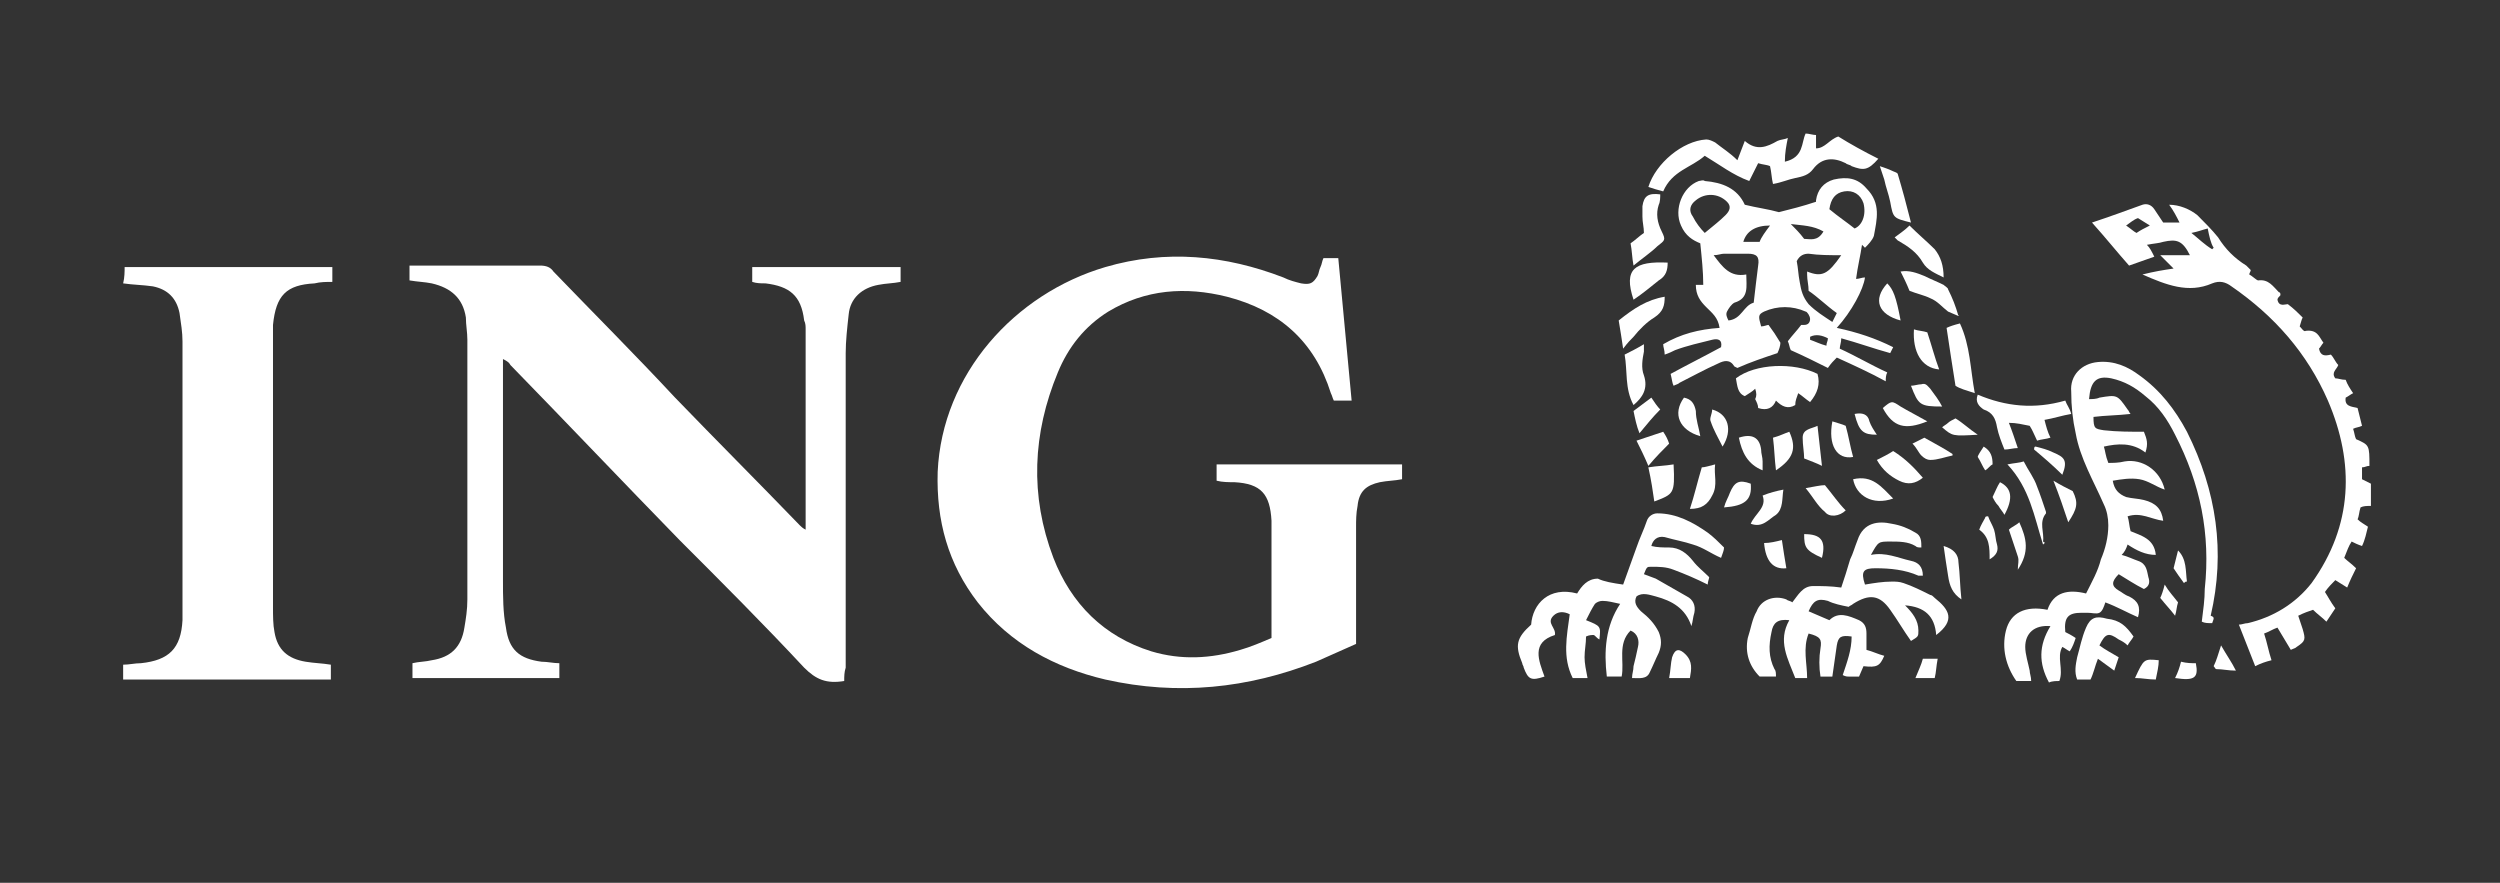 <?xml version="1.0" encoding="utf-8"?>
<!-- Generator: Adobe Illustrator 25.4.1, SVG Export Plug-In . SVG Version: 6.00 Build 0)  -->
<svg version="1.1" id="Layer_1" xmlns="http://www.w3.org/2000/svg" xmlns:xlink="http://www.w3.org/1999/xlink" x="0px" y="0px"
	 viewBox="0 0 168.5 59.5" style="enable-background:new 0 0 168.5 59.5;" xml:space="preserve">
<rect x="0" y="0" width="168.5" height="59.5" fill="#333333" stroke="none"/>
<style type="text/css">
	.st0{fill:#FFFFFF;}
</style>
<g>
	<path class="st0" d="M56.9,45.9c-1.2,0.2-1.9-0.1-2.7-0.9c-2.7-2.9-5.6-5.8-8.4-8.6c-3.8-3.9-7.6-7.9-11.4-11.8
		c-0.1-0.2-0.3-0.3-0.5-0.4c0,5,0,10,0,14.9c0,1.1,0,2.2,0.2,3.2c0.2,1.5,0.9,2.1,2.4,2.3c0.4,0,0.8,0.1,1.2,0.1c0,0.3,0,0.6,0,1
		c-3.3,0-6.6,0-9.9,0c0-0.3,0-0.6,0-1c0.4-0.1,0.9-0.1,1.3-0.2c1.3-0.2,2-0.9,2.2-2.2c0.1-0.6,0.2-1.2,0.2-1.9c0-5.8,0-11.7,0-17.5
		c0-0.5-0.1-1-0.1-1.5c-0.2-1.3-1-2-2.3-2.3c-0.5-0.1-0.9-0.1-1.5-0.2c0-0.3,0-0.6,0-1c0.2,0,0.3,0,0.5,0c2.8,0,5.6,0,8.3,0
		c0.4,0,0.7,0.1,0.9,0.4c2.7,2.8,5.5,5.6,8.2,8.5c2.8,2.9,5.6,5.7,8.4,8.6c0.1,0.1,0.2,0.2,0.4,0.3c0-4.5,0-9,0-13.5
		c0-0.2,0-0.4-0.1-0.6c-0.2-1.7-1-2.3-2.6-2.5c-0.3,0-0.6,0-0.9-0.1c0-0.3,0-0.7,0-1c3.3,0,6.6,0,10,0c0,0.3,0,0.6,0,1
		c-0.5,0.1-1,0.1-1.5,0.2c-1.1,0.2-1.9,0.9-2,2C57.1,22.1,57,23,57,23.8c0,7.1,0,14.1,0,21.2C56.9,45.3,56.9,45.6,56.9,45.9z"/>
	<path class="st0" d="M89.2,17.4c0.3,0,0.6,0,1,0c0.3,3.2,0.6,6.4,0.9,9.6c-0.4,0-0.8,0-1.2,0c-0.1-0.2-0.1-0.3-0.2-0.5
		c-1.1-3.5-3.5-5.6-7-6.5c-2.8-0.7-5.5-0.5-8,1c-1.6,1-2.7,2.4-3.4,4.1c-1.7,4.1-1.9,8.3-0.3,12.5c1.2,3.1,3.4,5.3,6.6,6.3
		c2,0.6,4,0.5,6-0.1c0.7-0.2,1.4-0.5,2.1-0.8c0-0.5,0-0.9,0-1.3c0-2,0-3.9,0-5.9c0-0.2,0-0.5,0-0.7c-0.1-1.8-0.7-2.5-2.5-2.6
		c-0.4,0-0.8,0-1.2-0.1c0-0.4,0-0.7,0-1.1c4.2,0,8.3,0,12.5,0c0,0.3,0,0.7,0,1c-0.5,0.1-1,0.1-1.5,0.2c-0.9,0.2-1.4,0.6-1.5,1.6
		c-0.1,0.5-0.1,1-0.1,1.4c0,2.3,0,4.7,0,7c0,0.3,0,0.6,0,0.9c-0.9,0.4-1.8,0.8-2.7,1.2c-4.6,1.8-9.3,2.3-14.2,1.2
		c-3.4-0.8-6.4-2.4-8.6-5.2c-2-2.6-2.8-5.5-2.7-8.8c0.3-6.6,5.2-12,11.3-13.8c4.1-1.2,8.1-0.8,12,0.7c0.4,0.2,0.8,0.3,1.2,0.4
		c0.6,0.1,0.8,0,1.1-0.5c0.1-0.2,0.1-0.4,0.2-0.6C89.1,17.8,89.1,17.6,89.2,17.4z"/>
	<path class="st0" d="M8.4,18c4.7,0,9.3,0,14,0c0,0.3,0,0.6,0,1c-0.4,0-0.8,0-1.2,0.1c-1.9,0.1-2.6,0.8-2.8,2.8c0,0.3,0,0.6,0,0.9
		c0,6,0,12,0,18.1c0,0.6,0,1.2,0.1,1.7c0.2,1.2,0.9,1.8,2.1,2c0.6,0.1,1.1,0.1,1.7,0.2c0,0.3,0,0.6,0,1c-4.7,0-9.3,0-14,0
		c0-0.3,0-0.6,0-1c0.4,0,0.8-0.1,1.2-0.1c1.9-0.2,2.7-1,2.8-2.9c0-0.3,0-0.6,0-0.9c0-6,0-11.9,0-17.9c0-0.6-0.1-1.2-0.2-1.9
		c-0.2-1-0.8-1.6-1.8-1.8c-0.7-0.1-1.3-0.1-2-0.2C8.4,18.7,8.4,18.3,8.4,18z"/>
	<path class="st0" d="M127.6,23.4c-0.1,0.2-0.2,0.4-0.2,0.4c-1.1-0.3-2.2-0.7-3.3-1c0,0.3-0.1,0.5-0.1,0.7c1.1,0.5,2.1,1.1,3.2,1.6
		c-0.1,0.2-0.1,0.4-0.1,0.6c-1.1-0.6-2.2-1.1-3.3-1.6c-0.2,0.2-0.4,0.4-0.6,0.7c-0.8-0.4-1.6-0.8-2.5-1.2c-0.1-0.2-0.1-0.4-0.2-0.6
		c0.3-0.4,0.6-0.7,0.9-1.1c0,0,0.1,0,0.2,0c0.3,0,0.4-0.2,0.4-0.4c0-0.2-0.2-0.5-0.3-0.5c-0.9-0.4-1.9-0.4-2.8,0
		c-0.4,0.2-0.4,0.3-0.2,1c0.2,0,0.4-0.1,0.5-0.1c0.3,0.4,0.5,0.7,0.8,1.2c0,0.2-0.1,0.5-0.2,0.7c-0.9,0.3-1.8,0.6-2.7,1l-0.2-0.1
		c-0.3-0.5-0.7-0.4-1.1-0.2c-0.9,0.4-1.8,0.9-2.6,1.3c-0.1,0.1-0.2,0.1-0.4,0.2c-0.1-0.2-0.1-0.4-0.2-0.8c1.1-0.6,2.3-1.2,3.4-1.8
		c0.1-0.5-0.2-0.6-0.6-0.5c-0.8,0.2-1.7,0.4-2.5,0.7c-0.2,0.1-0.4,0.2-0.7,0.3c0-0.3-0.1-0.5-0.1-0.7c1.2-0.7,2.4-1,3.8-1.1
		c-0.1-0.7-0.5-1-0.9-1.4s-0.7-0.8-0.7-1.5c0.2,0,0.3,0,0.5,0c0-0.9-0.1-1.8-0.2-2.8c-0.5-0.2-1-0.5-1.3-1.2c-0.5-1.1,0.1-2.6,1.2-3
		c0.1,0,0.3-0.1,0.4,0c1.2,0.1,2.2,0.5,2.7,1.6c0.8,0.2,1.6,0.3,2.3,0.5c0.8-0.2,1.6-0.4,2.5-0.7c0,0,0,0,0-0.1
		c0.1-0.7,0.5-1.2,1.2-1.4c0.9-0.2,1.6-0.1,2.2,0.6c1,1,0.7,2.1,0.5,3.2c-0.1,0.3-0.4,0.6-0.6,0.8c-0.1-0.1-0.1-0.1-0.2-0.2
		c-0.1,0.7-0.3,1.5-0.4,2.3c0.2,0,0.4-0.1,0.6-0.1c-0.1,0.8-0.9,2.3-1.9,3.4C125.2,22.4,126.4,22.8,127.6,23.4z M118.2,20.4
		c0.1-0.9,0.2-1.7,0.3-2.5c0.1-0.6-0.1-0.8-0.7-0.8c-0.5,0-1.1,0-1.6,0c-0.2,0-0.4,0.1-0.7,0.1c0.6,0.8,1.1,1.5,2.2,1.3
		c0,0.8,0.2,1.6-0.8,1.9c-0.2,0.1-0.4,0.4-0.5,0.6s0,0.4,0.1,0.6C117.4,21.5,117.5,20.6,118.2,20.4z M121.1,17.6
		c0.1,0.5,0.1,0.9,0.2,1.4c0.1,0.6,0.2,1,0.6,1.5c0.5,0.5,1,0.8,1.6,1.2c0.1-0.2,0.2-0.4,0.3-0.6c-0.7-0.5-1.3-1.1-1.9-1.5
		c0-0.4-0.1-0.7-0.1-1.1c0-0.1,0-0.1,0-0.2c1,0.4,1.4,0.2,2.3-1.1c-0.8,0-1.5,0-2.2-0.1C121.6,17.1,121.3,17.2,121.1,17.6z
		 M114.9,15.7c0.6-0.5,1-0.8,1.4-1.2c0.3-0.3,0.4-0.6,0.1-0.9c-0.6-0.6-1.5-0.6-2.1-0.1c-0.4,0.3-0.5,0.7-0.2,1.1
		C114.3,15,114.6,15.4,114.9,15.7z M125,15.4c0.5-0.2,0.8-0.9,0.6-1.7c-0.2-0.6-0.7-0.9-1.3-0.8c-0.6,0.1-0.9,0.5-1,1.2
		C123.9,14.6,124.5,15,125,15.4z M120.7,15.1c0.3,0.3,0.6,0.6,0.9,1c0.4,0,0.9,0.2,1.3-0.5C122.2,15.2,121.5,15.2,120.7,15.1z
		 M119.3,15.2c-1,0-1.6,0.4-1.8,1.1c0.4,0,0.7,0,1.1,0C118.7,16,119,15.6,119.3,15.2z M122,22.7c0,0.1,0,0.1,0,0.2
		c0.3,0.1,0.7,0.3,1.1,0.4c0-0.2,0.1-0.3,0.1-0.5C122.8,22.6,122.4,22.5,122,22.7z"/>
	<path class="st0" d="M156.6,23.1c-0.1,0.1-0.2,0.3-0.3,0.4c0.1,0.5,0.4,0.5,0.8,0.4c0.2,0.2,0.3,0.5,0.5,0.7
		c-0.1,0.3-0.5,0.5-0.2,0.9c0.2,0,0.4,0.1,0.7,0.1c0.1,0.3,0.3,0.6,0.5,0.9c-0.2,0.1-0.3,0.2-0.5,0.3c-0.1,0.6,0.4,0.6,0.8,0.7
		c0.1,0.4,0.2,0.8,0.3,1.2c-0.2,0.1-0.4,0.1-0.6,0.2c0.1,0.3,0.1,0.5,0.2,0.7c0.9,0.4,0.9,0.4,0.9,1.8c-0.2,0-0.3,0.1-0.5,0.1
		c0,0.3,0,0.5,0,0.8c0.2,0.1,0.4,0.2,0.6,0.3c0,0.5,0,1,0,1.5c-0.3,0-0.5,0-0.7,0.1c-0.1,0.3-0.1,0.6-0.2,0.8
		c0.2,0.2,0.4,0.3,0.7,0.5c-0.1,0.4-0.2,0.9-0.4,1.3c-0.3-0.1-0.5-0.2-0.7-0.3c-0.2,0.3-0.3,0.6-0.5,1.1c0.2,0.2,0.5,0.4,0.8,0.7
		c-0.2,0.4-0.4,0.8-0.6,1.3c-0.3-0.2-0.5-0.3-0.8-0.5c-0.2,0.2-0.5,0.5-0.7,0.8c0.2,0.3,0.4,0.7,0.7,1.1c-0.2,0.3-0.4,0.6-0.6,0.9
		c-0.3-0.3-0.6-0.5-0.9-0.8c-0.3,0.1-0.6,0.2-1,0.4c0.1,0.3,0.2,0.6,0.3,0.9c0.2,0.7,0.2,0.8-0.4,1.2c-0.1,0.1-0.2,0.1-0.4,0.2
		c-0.3-0.5-0.6-1-0.9-1.5c-0.3,0.1-0.6,0.3-0.9,0.4c0.2,0.6,0.3,1.2,0.5,1.8c-0.4,0.1-0.7,0.2-1.1,0.4c-0.4-1-0.7-1.8-1.1-2.8
		c0.2,0,0.4-0.1,0.6-0.1c1.7-0.4,3.2-1.3,4.3-2.7c2.8-3.9,2.9-8.1,1.1-12.3c-1.4-3.2-3.6-5.7-6.5-7.7c-0.4-0.3-0.8-0.4-1.3-0.2
		c-1.6,0.7-3.1,0.1-4.7-0.6c0.8-0.2,1.4-0.3,2.1-0.4c-0.3-0.3-0.5-0.5-0.9-0.9c0.8,0,1.4,0,2,0c-0.5-1-0.9-1.1-1.8-0.9
		c-0.3,0.1-0.6,0.1-1.1,0.2c0.2,0.2,0.3,0.4,0.5,0.8c-0.6,0.2-1.1,0.4-1.7,0.6c-0.8-0.9-1.6-1.9-2.5-2.9c1.2-0.4,2.3-0.8,3.4-1.2
		c0.3-0.1,0.6,0,0.8,0.3s0.4,0.6,0.6,0.9c0.3,0,0.6,0,1.1,0c-0.2-0.4-0.4-0.8-0.7-1.2c0.7,0,1.4,0.3,1.9,0.7c0.5,0.5,1,1,1.4,1.5
		c0.5,0.8,1.1,1.4,1.9,1.9c0.1,0.1,0.2,0.2,0.3,0.3c0,0.1-0.1,0.2-0.1,0.3c0.2,0.1,0.5,0.4,0.6,0.4c0.7-0.1,1,0.4,1.4,0.8
		c0.1,0,0.1,0.1,0.1,0.2c-0.1,0.1-0.2,0.2-0.2,0.3c0.1,0.5,0.5,0.3,0.7,0.3c0.4,0.3,0.7,0.6,1,0.9c-0.1,0.2-0.1,0.3-0.2,0.6
		c0.1,0.1,0.3,0.4,0.4,0.3C156.2,22.2,156.3,22.7,156.6,23.1z M148.8,15.4c-0.4,0.1-0.6,0.2-1.1,0.3c0.5,0.4,0.9,0.8,1.4,1.1
		l0.1-0.1C149,16.4,148.9,15.9,148.8,15.4z M144.9,15.2c-0.3-0.2-0.5-0.3-0.8-0.5c-0.3,0.1-0.5,0.3-0.8,0.5c0.3,0.2,0.5,0.4,0.7,0.5
		C144.3,15.5,144.5,15.4,144.9,15.2z"/>
	<path class="st0" d="M149.1,42c-0.3,0-0.5,0-0.7-0.1c0.1-0.8,0.2-1.5,0.2-2.2c0.4-3.7-0.3-7.1-2-10.4c-0.5-1-1.1-1.9-2-2.6
		c-0.7-0.6-1.4-1-2.3-1.2c-1-0.2-1.4,0.2-1.5,1.4c0.2,0,0.5,0,0.7-0.1c1.2-0.2,1.2-0.2,1.9,0.8c0.1,0.1,0.1,0.2,0.2,0.3
		c-0.9,0.1-1.7,0.1-2.5,0.2c0,0.8,0.1,0.8,0.7,0.9c0.9,0.1,1.8,0.1,2.7,0.1c0.2,0.5,0.3,0.8,0.1,1.4c-0.9-0.7-1.9-0.6-2.8-0.4
		c0.1,0.3,0.1,0.6,0.3,1.1c0.3,0,0.7,0,1.1-0.1c1.2-0.2,2.4,0.6,2.7,1.9c-0.6-0.2-1.1-0.6-1.7-0.7c-0.6-0.1-1.2,0-1.8,0.1
		c0.1,0.6,0.4,0.9,0.9,1.1c0.4,0.1,0.8,0.1,1.2,0.2c0.8,0.2,1.2,0.6,1.3,1.4c-0.8-0.1-1.5-0.6-2.4-0.3c0.1,0.3,0.1,0.6,0.2,1
		c0.7,0.3,1.6,0.5,1.7,1.6c-0.7,0-1.3-0.3-1.9-0.7c-0.1,0.3-0.2,0.5-0.4,0.7c0.4,0.1,0.8,0.3,1.1,0.4c0.6,0.2,0.6,0.7,0.7,1.1
		c0.1,0.3,0.1,0.6-0.3,0.8c-0.6-0.3-1.2-0.7-1.7-1c-0.5,0.5-0.5,0.8,0,1.1c0.2,0.1,0.4,0.3,0.7,0.4c0.6,0.3,0.8,0.7,0.6,1.4
		c-0.7-0.3-1.4-0.7-2.2-1c-0.1,0.3-0.2,0.6-0.4,0.7c-0.2,0.1-0.5,0-0.8,0c-0.1,0-0.3,0-0.4,0c-0.9,0-1.2,0.3-1.1,1.3
		c0.2,0.1,0.4,0.2,0.7,0.4c-0.1,0.3-0.2,0.6-0.4,0.9c-0.2-0.1-0.3-0.2-0.5-0.3c-0.4,0.7,0.1,1.5-0.2,2.3c-0.2,0-0.5,0-0.7,0.1
		c-0.7-1.3-0.7-2.5,0.1-3.8c-1.1-0.1-1.7,0.5-1.7,1.4c0,0.5,0.2,1.1,0.3,1.6c0,0.2,0.1,0.4,0.1,0.7c-0.3,0-0.6,0-1,0
		c-0.7-1-1-2.2-0.7-3.4s1.3-1.7,2.8-1.4c0.4-1.2,1.4-1.4,2.6-1.1c0.4-0.8,0.8-1.5,1-2.3c0.3-0.7,0.5-1.5,0.5-2.3
		c0-0.5-0.1-1-0.3-1.4c-0.7-1.6-1.6-3.1-1.9-4.8c-0.2-0.9-0.3-1.8-0.3-2.8c-0.1-1.1,0.7-1.9,1.8-2s2,0.3,2.8,0.9
		c1.4,1,2.4,2.3,3.2,3.8c2,4,2.6,8.1,1.6,12.4C149.3,41.6,149.2,41.7,149.1,42z"/>
	<path class="st0" d="M109.4,39.4c0.3-0.8,0.6-1.7,0.9-2.5c0.2-0.6,0.5-1.2,0.7-1.8c0.1-0.3,0.4-0.5,0.7-0.5c1.3,0,2.4,0.6,3.4,1.3
		c0.4,0.3,0.7,0.6,1.1,1c0,0.2-0.1,0.4-0.2,0.7c-0.7-0.3-1.2-0.7-1.9-0.9c-0.6-0.2-1.2-0.3-1.9-0.5c-0.5-0.1-0.8,0.2-0.9,0.6
		c0.4,0.1,0.8,0.1,1.2,0.1c0.7,0,1.2,0.4,1.6,0.9c0.3,0.4,0.7,0.7,1.1,1.1c0,0.1-0.1,0.3-0.1,0.5c-0.8-0.4-1.5-0.7-2.3-1
		c-0.5-0.2-1-0.2-1.5-0.2c-0.3,0-0.3,0-0.5,0.5c0.3,0.1,0.5,0.2,0.8,0.3c0.7,0.4,1.4,0.8,2.1,1.2c0.4,0.2,0.6,0.6,0.5,1.1
		c-0.1,0.3-0.1,0.6-0.2,0.9c-0.4-1.2-1.3-1.7-2.4-2c-0.4-0.1-0.9-0.3-1.3,0c-0.2,0.4,0,0.7,0.3,1c0.5,0.4,0.9,0.8,1.2,1.4
		c0.2,0.5,0.2,0.9,0,1.4c-0.2,0.4-0.4,0.9-0.6,1.3c-0.2,0.5-0.7,0.4-1.2,0.4c0-0.3,0.1-0.5,0.1-0.8c0.1-0.4,0.2-0.8,0.3-1.3
		c0.1-0.4,0-0.9-0.5-1.1c-0.9,0.9-0.4,2.1-0.6,3.1c-0.3,0-0.6,0-1,0c-0.2-1.7-0.1-3.4,0.9-4.9c-0.5-0.1-0.8-0.2-1.2-0.2
		c-0.2,0-0.4,0.1-0.5,0.2c-0.2,0.3-0.4,0.7-0.6,1.1c1,0.4,1,0.4,0.9,1.3c-0.2-0.1-0.3-0.3-0.4-0.3s-0.3,0-0.5,0.1
		c0,0.5-0.1,0.9-0.1,1.4c0,0.4,0.1,0.9,0.2,1.4c-0.3,0-0.7,0-1,0c-0.7-1.4-0.4-2.8-0.2-4.3c-0.4-0.2-0.8-0.2-1.1,0.1
		c-0.5,0.5,0.2,0.8,0.1,1.3c-1.6,0.5-1.1,1.7-0.7,2.8c-0.9,0.3-1.1,0.2-1.4-0.6c0-0.1-0.1-0.2-0.1-0.3c-0.5-1.2-0.4-1.7,0.6-2.6
		c0.1-1.4,1.2-2.6,3.1-2.1c0.3-0.5,0.7-1,1.4-1C108.1,39.2,108.7,39.3,109.4,39.4z"/>
	<path class="st0" d="M121.9,42.7c-0.4,1-0.1,2-0.1,3c-0.3,0-0.5,0-0.8,0c-0.5-1.3-1.2-2.5-0.4-3.9c-0.8-0.1-1.1,0.2-1.2,0.8
		c-0.2,0.9-0.2,1.7,0.2,2.5c0.1,0.1,0.1,0.3,0.1,0.5c-0.4,0-0.7,0-1.1,0c-0.7-0.7-1-1.6-0.8-2.6c0.2-0.6,0.3-1.3,0.6-1.8
		c0.3-0.8,1.2-1.1,2-0.8c0.1,0.1,0.3,0.1,0.4,0.2c0.4-0.5,0.7-1.1,1.4-1.1c0.6,0,1.2,0,1.9,0.1c0.2-0.6,0.4-1.2,0.6-1.9
		c0.2-0.4,0.3-0.8,0.5-1.3c0.4-1.2,1.4-1.3,2.3-1.1c0.6,0.1,1.1,0.3,1.6,0.6c0.4,0.2,0.4,0.6,0.4,1c-0.2,0-0.3,0-0.4-0.1
		c-0.5-0.3-1.1-0.3-1.7-0.3c-0.8,0-0.8,0-1.3,0.9c1-0.2,1.8,0.2,2.7,0.4c0.5,0.1,0.8,0.4,0.8,1c-0.1,0-0.2,0-0.3,0
		c-0.9-0.4-1.9-0.5-2.9-0.5c-0.8,0-1,0.2-0.7,1.1c0.6-0.1,1.2-0.2,1.8-0.2c0.3,0,0.5,0,0.8,0.1c0.6,0.2,1.2,0.5,1.8,0.8
		c0.1,0,0.2,0.1,0.3,0.2c1,0.8,1.4,1.5,0.1,2.5c-0.1-1.3-0.8-1.9-2.1-2c0.5,0.5,0.9,1,0.9,1.7c0,0.4,0,0.4-0.5,0.7
		c-0.5-0.7-0.9-1.4-1.4-2.1c-0.7-1-1.4-1.1-2.5-0.4c-0.1,0.1-0.2,0.1-0.3,0.2c-0.5-0.1-1-0.2-1.4-0.4c-0.7-0.2-1,0-1.3,0.7
		c0.5,0.2,0.9,0.4,1.4,0.6c0.6-0.6,1.3-0.3,2,0c0.4,0.2,0.5,0.5,0.5,0.9c0,0.3,0,0.7,0,1.1c0.4,0.1,0.8,0.3,1.2,0.4
		c-0.3,0.7-0.5,0.8-1.4,0.7c-0.1,0.2-0.2,0.5-0.3,0.7c-0.2,0-0.5,0-0.7,0c-0.1,0-0.2,0-0.4-0.1c0.3-0.9,0.6-1.7,0.6-2.6
		c-0.7-0.1-0.9,0-1,0.6c-0.1,0.7-0.2,1.4-0.3,2.1c-0.3,0-0.5,0-0.8,0c-0.1-0.6-0.1-1.3,0-1.9C122.8,43.1,122.7,42.9,121.9,42.7z"/>
	<path class="st0" d="M121.7,9c0.2,0,0.5,0.1,0.7,0.1c0,0.3,0,0.6,0,0.9c0.6,0,0.9-0.6,1.5-0.8c0.8,0.5,1.7,1,2.7,1.5
		c-0.7,0.8-1,0.8-1.8,0.5c-0.1-0.1-0.3-0.1-0.4-0.2c-0.8-0.4-1.6-0.4-2.2,0.4c-0.3,0.4-0.7,0.5-1.2,0.6s-0.9,0.3-1.5,0.4
		c-0.1-0.4-0.1-0.8-0.2-1.2c-0.2-0.1-0.5-0.1-0.8-0.2c-0.2,0.4-0.4,0.8-0.6,1.2c-1.1-0.4-2-1.1-3-1.7c-0.9,0.8-2.2,1-2.8,2.4
		c-0.4-0.1-0.7-0.2-1-0.3c0.5-1.6,2.3-3.1,3.9-3.2c0.2,0,0.4,0.1,0.6,0.2c0.5,0.4,1,0.7,1.5,1.2c0.2-0.5,0.3-0.8,0.5-1.3
		c0.8,0.7,1.5,0.4,2.2,0c0.2-0.1,0.5-0.1,0.7-0.2c-0.1,0.5-0.2,1-0.2,1.6C121.6,10.6,121.4,9.6,121.7,9z"/>
	<path class="st0" d="M118.3,26.2c-0.2,0.2-0.4,0.3-0.7,0.5c-0.5-0.2-0.5-0.7-0.6-1.2c1.3-1,3.9-1.1,5.5-0.3c0.2,0.7,0,1.3-0.5,1.9
		c-0.3-0.2-0.5-0.4-0.8-0.6c-0.1,0.3-0.2,0.5-0.2,0.8c-0.5,0.3-0.9,0.1-1.3-0.3c-0.2,0.5-0.6,0.7-1.2,0.5c0-0.2-0.1-0.4-0.2-0.6
		C118.4,26.7,118.4,26.5,118.3,26.2z"/>
	<path class="st0" d="M133.3,26.6c1.9,0.8,3.8,1,5.9,0.4c0.1,0.3,0.3,0.5,0.4,0.9c-0.6,0.1-1.2,0.3-1.8,0.4c0.1,0.4,0.2,0.8,0.4,1.2
		c-0.3,0.1-0.6,0.1-0.9,0.2c-0.2-0.4-0.3-0.7-0.5-1c-0.5-0.1-0.9-0.2-1.4-0.2c0.2,0.5,0.4,1.1,0.6,1.7c-0.3,0-0.6,0.1-0.9,0.1
		c-0.2-0.5-0.4-1-0.5-1.5c-0.1-0.6-0.3-1-0.9-1.2C133.4,27.4,133.1,27.1,133.3,26.6z"/>
	<path class="st0" d="M143.8,42.9c-0.1,0.2-0.3,0.4-0.4,0.6c-0.2-0.2-0.4-0.3-0.6-0.4c-0.7-0.5-0.9-0.4-1.3,0.4
		c0.4,0.3,0.8,0.5,1.3,0.8c-0.1,0.3-0.2,0.6-0.3,0.9c-0.4-0.3-0.7-0.5-1.1-0.8c-0.2,0.5-0.3,1-0.5,1.4c-0.3,0-0.6,0-0.9,0
		c-0.2-0.5-0.1-1,0-1.5c0.2-0.7,0.3-1.3,0.6-2s0.7-0.8,1.4-0.6C142.9,41.8,143.3,42.2,143.8,42.9z"/>
	<path class="st0" d="M110.1,17.9c-0.1-0.5-0.1-1-0.2-1.5c0.3-0.2,0.6-0.5,0.9-0.7c0-0.4-0.1-0.7-0.1-1.1c0-0.2,0-0.5,0-0.7
		c0.1-0.7,0.4-0.9,1.2-0.8c0,0.2,0,0.5-0.1,0.7c-0.2,0.6-0.1,1.2,0.2,1.8c0.3,0.6,0.2,0.6-0.3,1C111.3,17,110.7,17.4,110.1,17.9z"/>
	<path class="st0" d="M133.1,26.5c-0.6-0.2-1-0.3-1.3-0.5c-0.2-1.3-0.4-2.5-0.6-3.9c0.2-0.1,0.5-0.2,0.9-0.3
		C132.8,23.3,132.8,24.9,133.1,26.5z"/>
	<path class="st0" d="M132,21.3c-0.2-0.1-0.5-0.2-0.7-0.3c-0.4-0.3-0.7-0.7-1.2-0.9c-0.4-0.2-0.9-0.3-1.4-0.5
		c-0.2-0.5-0.4-0.9-0.6-1.3c0.6-0.1,1.1,0.1,1.6,0.3c0.4,0.2,0.9,0.4,1.3,0.6c0.1,0.1,0.3,0.2,0.3,0.3
		C131.6,20.1,131.8,20.6,132,21.3C132.1,21.2,132,21.2,132,21.3z"/>
	<path class="st0" d="M112.2,20c0,0.6-0.1,1-0.7,1.4c-0.5,0.3-1,0.8-1.4,1.3c-0.2,0.2-0.4,0.4-0.7,0.8c-0.1-0.7-0.2-1.3-0.3-1.9
		C110.1,20.8,111,20.2,112.2,20z"/>
	<path class="st0" d="M137.7,36.7c-0.6-1.9-0.9-3.8-2.4-5.4c0.5-0.1,0.8-0.1,1.1-0.2c0.3,0.6,0.7,1.1,0.9,1.7
		c0.2,0.5,0.4,1.1,0.6,1.7v0.1c-0.5,0.6-0.1,1.3-0.2,1.9C137.9,36.6,137.8,36.6,137.7,36.7z"/>
	<path class="st0" d="M127.7,16c0.4-0.3,0.7-0.5,1-0.8c0.6,0.6,1.2,1.1,1.7,1.6c0.4,0.5,0.6,1.1,0.6,1.9c-0.6-0.3-1.1-0.5-1.4-1
		c-0.4-0.7-1-1.1-1.7-1.5C127.9,16.2,127.8,16.1,127.7,16z"/>
	<path class="st0" d="M110.1,27.3c-0.6-1.1-0.4-2.3-0.6-3.4c0.4-0.2,0.8-0.4,1.3-0.7c0,0.2,0,0.3,0,0.5c-0.1,0.5-0.2,1.1,0,1.6
		C111.1,26.2,110.7,26.8,110.1,27.3z"/>
	<path class="st0" d="M110.1,20.2c-0.7-2.1,0.1-2.6,2.3-2.5c0,0.5-0.1,0.9-0.6,1.2C111.3,19.3,110.7,19.8,110.1,20.2z"/>
	<path class="st0" d="M128.8,15c-1.2-0.3-1.2-0.3-1.4-1.4c-0.1-0.5-0.3-1-0.4-1.5c-0.1-0.3-0.2-0.6-0.3-0.9c0.3,0.1,0.6,0.2,0.8,0.3
		c0.2,0.1,0.3,0.1,0.4,0.2C128.2,12.7,128.5,13.8,128.8,15z"/>
	<path class="st0" d="M129.6,32.2c-0.5,0.4-1,0.5-1.6,0.2c-0.6-0.3-1.1-0.7-1.5-1.4c0.4-0.2,0.8-0.4,1.1-0.6
		C128.4,30.9,129,31.5,129.6,32.2z"/>
	<path class="st0" d="M111.1,31.5c0.6-0.1,1.1-0.1,1.7-0.2c0.1,2,0,2-1.3,2.5C111.4,33.1,111.3,32.4,111.1,31.5z"/>
	<path class="st0" d="M113.9,34.3c0.3-0.9,0.5-1.8,0.8-2.8c0.2,0,0.5-0.1,0.9-0.2c-0.1,0.7,0.2,1.4-0.2,2.1
		C115.1,34,114.7,34.3,113.9,34.3z"/>
	<path class="st0" d="M121.7,32.9c0.6-0.1,1-0.2,1.3-0.2c0.5,0.6,0.9,1.2,1.4,1.7c-0.4,0.4-1.1,0.5-1.4,0.1
		C122.5,34.1,122.2,33.5,121.7,32.9z"/>
	<path class="st0" d="M120.2,33c-0.1,0.6,0,1.3-0.5,1.7c-0.5,0.3-0.9,0.9-1.7,0.6c0.3-0.7,1.1-1.1,0.8-1.9
		C119.3,33.2,119.7,33.1,120.2,33z"/>
	<path class="st0" d="M129.9,28.4c-1.5,0.6-2.3,0.4-3-0.9c0.6-0.5,0.6-0.5,1.2-0.1C128.6,27.7,129.2,28,129.9,28.4z"/>
	<path class="st0" d="M129,22.2c0.3,0.1,0.6,0.1,0.9,0.2c0.3,0.9,0.5,1.7,0.8,2.5C129.5,24.8,128.9,23.7,129,22.2z"/>
	<path class="st0" d="M111.1,31.4c-0.3-0.7-0.5-1.1-0.8-1.7c0.6-0.2,1.2-0.4,1.8-0.6c0.2,0.3,0.3,0.5,0.4,0.8
		C112.1,30.3,111.6,30.8,111.1,31.4z"/>
	<path class="st0" d="M124.9,32.3c1.3-0.3,1.9,0.5,2.7,1.3C126.2,34.1,125.1,33.4,124.9,32.3z"/>
	<path class="st0" d="M119.7,31.7c-0.1-0.8-0.1-1.4-0.2-2.2c0.4-0.1,0.8-0.3,1.1-0.4C121.1,30.2,120.9,30.9,119.7,31.7z"/>
	<path class="st0" d="M112.5,45.7c0.1-0.5,0.1-1,0.2-1.4c0.2-0.6,0.5-0.6,0.9-0.2c0.5,0.5,0.4,1,0.3,1.6
		C113.4,45.7,113,45.7,112.5,45.7z"/>
	<path class="st0" d="M132.2,40.4c-0.6-0.4-0.8-0.9-0.9-1.6c-0.1-0.6-0.2-1.3-0.3-2c0.7,0.2,1,0.6,1,1.1
		C132.1,38.7,132.1,39.5,132.2,40.4z"/>
	<path class="st0" d="M124.9,30.8c-1.1,0.2-1.7-0.8-1.4-2.4c0.3,0.1,0.7,0.2,0.9,0.3C124.6,29.4,124.7,30.1,124.9,30.8z"/>
	<path class="st0" d="M117.2,29.5c0.9-0.3,1.4,0,1.5,0.8c0,0.3,0.1,0.5,0.1,0.8c0,0.2,0,0.3,0,0.6C117.8,31.3,117.4,30.5,117.2,29.5
		z"/>
	<path class="st0" d="M122.5,28.7c0.1,0.9,0.2,1.8,0.3,2.7c-0.4-0.2-0.7-0.3-1.2-0.5c0-0.4-0.1-0.9-0.1-1.4
		C121.5,28.9,122.1,28.9,122.5,28.7z"/>
	<path class="st0" d="M113.5,26.8c0.5,0.1,0.7,0.4,0.8,0.9c0,0.6,0.2,1.1,0.3,1.7C113.2,29,112.7,27.9,113.5,26.8z"/>
	<path class="st0" d="M128.1,21.6c-1.5-0.4-1.9-1.4-0.9-2.5C127.6,19.5,127.8,20,128.1,21.6z"/>
	<path class="st0" d="M128.9,29.9c0.4-0.2,0.6-0.3,0.8-0.4c0.7,0.4,1.3,0.7,1.9,1.1v0.1c-0.5,0.1-1,0.3-1.5,0.3
		c-0.2,0-0.4-0.1-0.6-0.3C129.3,30.5,129.2,30.2,128.9,29.9z"/>
	<path class="st0" d="M110.1,27.7c0.4-0.3,0.8-0.6,1.2-0.9c0.2,0.3,0.4,0.6,0.6,0.8c-0.5,0.5-0.9,1-1.4,1.6
		C110.3,28.7,110.2,28.2,110.1,27.7z"/>
	<path class="st0" d="M118.9,36.6c0.4,0,0.8-0.1,1.2-0.2c0.1,0.7,0.2,1.3,0.3,1.9C119.5,38.4,119,37.8,118.9,36.6z"/>
	<path class="st0" d="M139.4,35.2c-0.3-0.9-0.6-1.8-1-2.8c0.5,0.3,0.9,0.5,1.3,0.7C140.1,33.9,140,34.3,139.4,35.2z"/>
	<path class="st0" d="M116.2,34.2c0.1-0.4,0.3-0.7,0.4-1c0.3-0.7,0.6-0.9,1.4-0.6C118.1,33.7,117.6,34.1,116.2,34.2z"/>
	<path class="st0" d="M130.9,27.4c-1.5,0-1.6-0.1-2.1-1.4c0.2,0,0.5-0.1,0.7-0.1c0.3-0.1,0.4,0.1,0.6,0.3
		C130.4,26.6,130.7,27,130.9,27.4z"/>
	<path class="st0" d="M115.4,27.6c1.1,0.3,1.4,1.4,0.7,2.5c-0.3-0.6-0.6-1.1-0.8-1.7C115.2,28.2,115.4,27.9,115.4,27.6z"/>
	<path class="st0" d="M136,37.5c-0.2-0.6-0.4-1.2-0.6-1.8c0.2-0.2,0.5-0.3,0.7-0.5c0.5,1.1,0.7,2-0.1,3.2
		C136,38,136.1,37.8,136,37.5C136,37.5,136,37.5,136,37.5z"/>
	<path class="st0" d="M134.3,33.5c0.2-0.4,0.3-0.7,0.5-1c0.8,0.4,0.9,1.1,0.3,2.2c-0.1-0.2-0.3-0.4-0.4-0.6
		C134.5,33.9,134.4,33.7,134.3,33.5z"/>
	<path class="st0" d="M145.3,45.8c-0.5,0-0.9-0.1-1.4-0.1c0.6-1.3,0.6-1.3,1.6-1.2C145.5,44.9,145.4,45.3,145.3,45.8z"/>
	<path class="st0" d="M134,34.8c0.1,0.3,0.3,0.6,0.4,0.9c0.1,0.3,0.1,0.7,0.2,1c0.1,0.4,0,0.7-0.5,1c0-0.8,0-1.5-0.7-2
		c0.1-0.3,0.3-0.6,0.4-0.8C133.8,34.8,133.9,34.8,134,34.8z"/>
	<path class="st0" d="M122.8,37.6c-1.1-0.5-1.2-0.7-1.2-1.6C122.7,36,123.1,36.4,122.8,37.6z"/>
	<path class="st0" d="M137.2,30.1c0.4,0.1,0.8,0.2,1.2,0.4c0.7,0.3,1,0.5,0.6,1.5c-0.6-0.6-1.3-1.2-1.9-1.7
		C137.1,30.2,137.1,30.1,137.2,30.1z"/>
	<path class="st0" d="M130.6,44.4c-0.1,0.5-0.1,0.9-0.2,1.3c-0.5,0-0.8,0-1.3,0c0.2-0.5,0.4-0.9,0.5-1.3
		C130,44.4,130.2,44.4,130.6,44.4z"/>
	<path class="st0" d="M133.3,29.3c-1.7,0.1-1.7,0.1-2.4-0.5c0.1-0.1,0.3-0.2,0.4-0.3c0.1-0.1,0.3-0.2,0.5-0.3
		C132.3,28.5,132.7,28.9,133.3,29.3z"/>
	<path class="st0" d="M146.6,45.7c0.2-0.4,0.3-0.7,0.4-1.1c0.4,0.1,0.7,0.1,1,0.1C148.2,45.7,147.9,45.9,146.6,45.7z"/>
	<path class="st0" d="M150.7,45.2c-0.5,0-0.9-0.1-1.3-0.1c-0.1,0-0.1-0.1-0.2-0.2c0.2-0.4,0.3-0.8,0.5-1.4
		C150.1,44.2,150.4,44.6,150.7,45.2z"/>
	<path class="st0" d="M125,27.9c0.5-0.1,0.9,0,1,0.5c0.1,0.3,0.3,0.6,0.5,0.9C125.6,29.3,125.3,29.1,125,27.9z"/>
	<path class="st0" d="M145.6,40.3c0.1-0.2,0.2-0.5,0.3-0.9c0.3,0.5,0.6,0.8,0.9,1.2c-0.1,0.3-0.1,0.6-0.2,0.9
		C146.3,41.1,146,40.8,145.6,40.3z"/>
	<path class="st0" d="M133.7,30.1c0.5,0.3,0.6,0.7,0.6,1.2c-0.2,0.1-0.3,0.3-0.5,0.4c-0.2-0.3-0.3-0.6-0.5-0.9
		C133.3,30.7,133.5,30.4,133.7,30.1z"/>
	<path class="st0" d="M146.5,38.3c0.1-0.4,0.2-0.8,0.3-1.2c0.6,0.6,0.5,1.4,0.6,2.1c-0.1,0-0.1,0-0.2,0.1
		C146.9,38.9,146.7,38.6,146.5,38.3z"/>
</g>
</svg>
